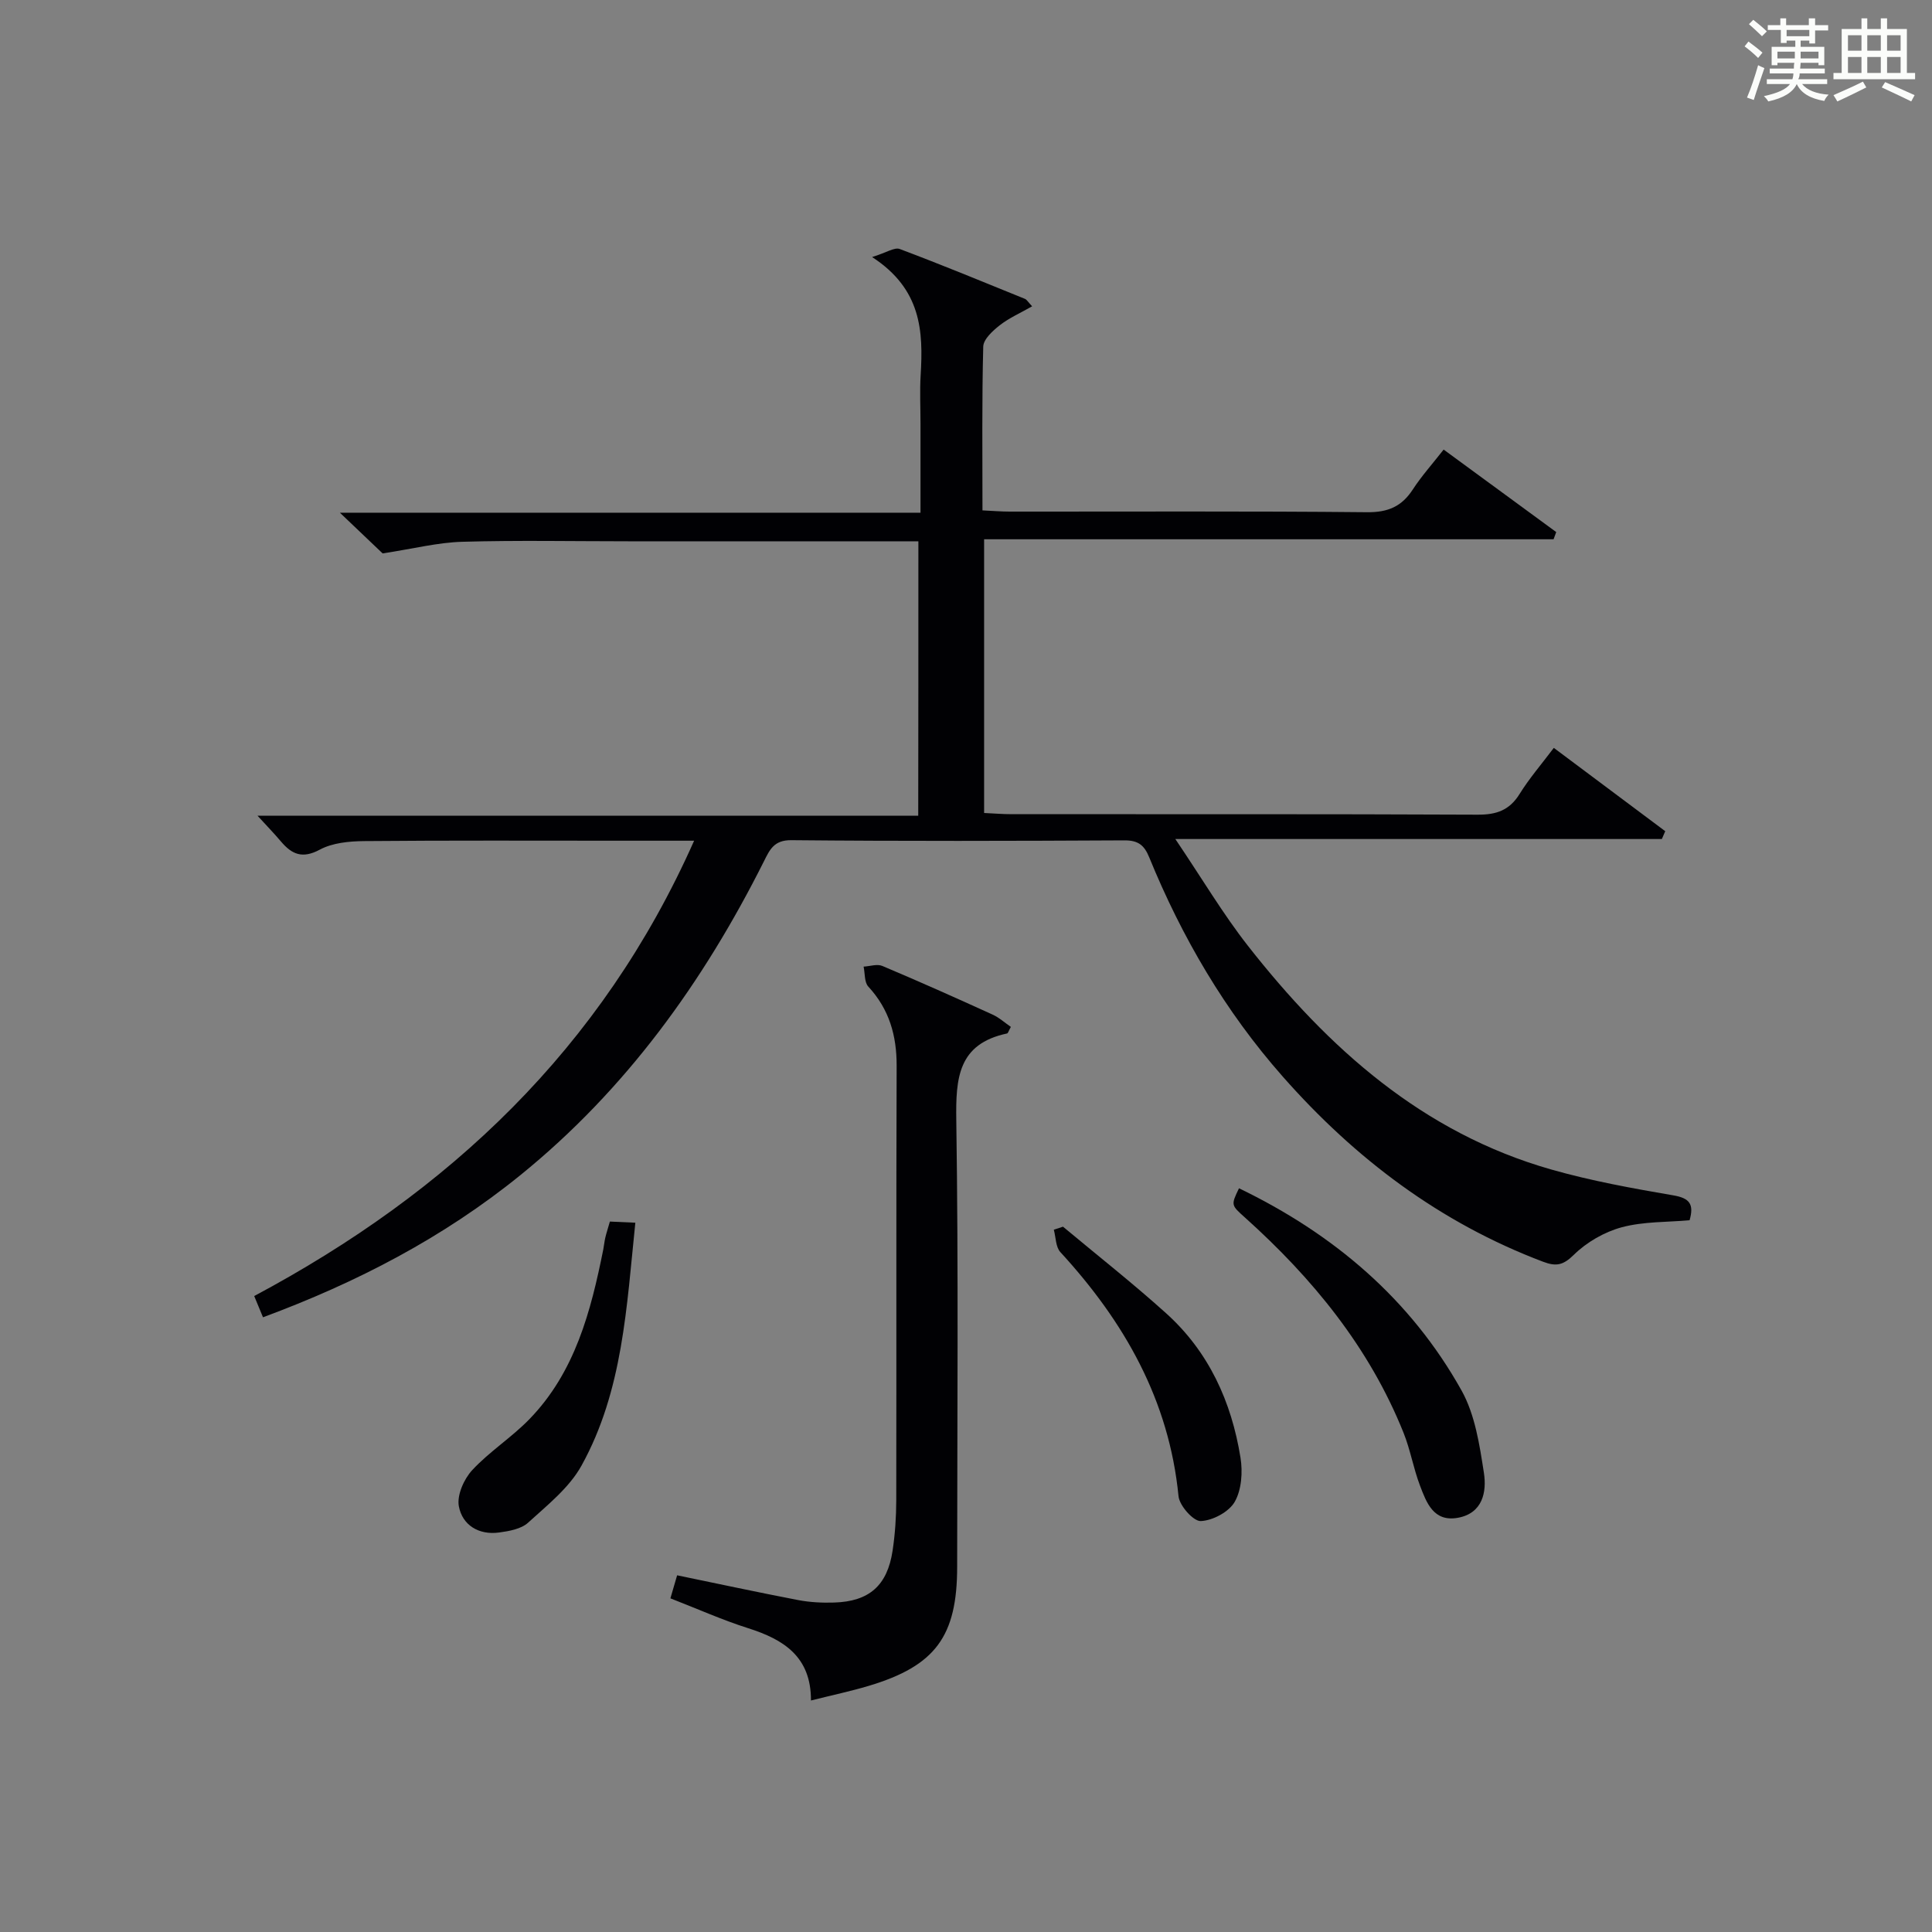 <?xml version="1.0" encoding="utf-8"?>
<svg version="1.1" id="漢_ZDIC_典" xmlns="http://www.w3.org/2000/svg" xmlns:xlink="http://www.w3.org/1999/xlink" x="0px" y="0px"
	 viewBox="0 0 400 400" style="enable-background:new 0 0 400 400;" xml:space="preserve">
<rect x="0" y="0" width="400" height="400" fill="#808080" stroke="none"/>
<style type="text/css">
	.st1{fill:#010104;}
	.st0{fill:#fbfcfa;}
</style>
<g>
	<path class="st0" d="M361.2,9.6l0.8-1c0.9,0.7,1.9,1.4,2.9,2.3L364,12C363,11,362,10.2,361.2,9.6z M361.7,20.2
		c0.9-2.1,1.6-4.3,2.3-6.7c0.4,0.2,0.8,0.4,1.3,0.6c-0.7,2.1-1.5,4.3-2.2,6.6L361.7,20.2z M362.1,5l0.9-0.9c1,0.8,2,1.6,2.8,2.4
		l-1,1C363.9,6.6,363,5.8,362.1,5z M374.6,3.8h1.2v1.4h2.7v1.1h-2.7v2.7h-1.2V8.4h-1.8v1.3h4.9v3.8h-1.2v-0.5h-3.7
		c0,0.4-0.1,0.9-0.1,1.2h5.1v1h-5.2c0,0.5-0.1,0.9-0.3,1.2h6v1h-5.2c1.1,1.3,2.9,2,5.5,2.2c-0.4,0.4-0.7,0.8-0.9,1.3
		c-2.9-0.5-4.8-1.6-5.7-3.5H372c-0.8,1.7-2.7,2.9-5.9,3.6c-0.2-0.4-0.6-0.8-0.9-1.1c2.8-0.6,4.6-1.4,5.4-2.5h-4.8v-1h5.3
		c0.1-0.3,0.2-0.7,0.2-1.2h-4.9v-1h5c0-0.4,0-0.8,0.1-1.2H368v0.5h-1.2V9.7h4.9V8.4h-1.8v0.5h-1.2V6.2H366V5.2h2.6V3.8h1.2v1.4h4.7
		V3.8z M368,12.1h3.6c0-0.4,0-0.9,0-1.4H368V12.1z M369.9,7.5h4.7V6.2h-4.7V7.5z M376.5,10.7h-3.7c0,0.5,0,1,0,1.4h3.7V10.7z"/>
	<path class="st0" d="M385.3,3.8h1.3V6h2.8V3.8h1.3V6h4.1v9.1h1.7v1.3h-16.9v-1.3h1.7V6h4.1V3.8z M385.7,16.9l0.7,1.2
		c-1.8,0.9-3.8,1.9-6,2.9c-0.2-0.4-0.5-0.8-0.8-1.3C381.9,18.7,383.9,17.8,385.7,16.9z M382.6,10.5h2.8V7.3h-2.8V10.5z M382.6,15.1
		h2.8v-3.3h-2.8V15.1z M386.6,10.5h2.8V7.3h-2.8V10.5z M386.6,15.1h2.8v-3.3h-2.8V15.1z M390.3,17c2.1,0.9,4.1,1.8,6.1,2.7l-0.7,1.3
		c-2.2-1.1-4.2-2-6.1-2.9L390.3,17z M393.5,7.3h-2.8v3.2h2.8V7.3z M390.7,15.1h2.8v-3.3h-2.8V15.1z"/>
	
	<path class="st1" d="M190.14,112.07c-20.31,0-40.13,0-59.95,0c-11.5,0-23-0.23-34.49,0.1c-5.03,0.14-10.02,1.42-16.48,2.41
		c-1.81-1.73-4.9-4.67-8.85-8.43c40.55,0,80.04,0,120.21,0c0-6.55,0-12.5,0-18.46c0-3.33-0.17-6.68,0.03-10
		c0.55-9.09,0.19-17.82-10.05-24.47c2.98-0.92,4.63-2.07,5.71-1.67c8.71,3.27,17.3,6.82,25.92,10.32c0.4,0.16,0.66,0.66,1.5,1.55
		c-2.4,1.37-4.74,2.39-6.7,3.92c-1.45,1.14-3.38,2.89-3.42,4.42c-0.29,11.13-0.16,22.27-0.16,33.91c2.14,0.1,3.89,0.25,5.64,0.25
		c24.66,0.02,49.33-0.12,73.99,0.13c4.35,0.04,7.18-1.19,9.48-4.73c1.79-2.75,4.01-5.22,6.37-8.24c8,5.86,15.66,11.47,23.31,17.08
		c-0.18,0.5-0.37,0.99-0.55,1.49c-39.18,0-78.36,0-117.9,0c0,19.15,0,37.58,0,56.67c1.86,0.08,3.77,0.25,5.69,0.25
		c32.16,0.02,64.32-0.05,96.48,0.1c3.89,0.02,6.59-0.9,8.69-4.28c2-3.22,4.51-6.13,7.09-9.55c7.87,5.88,15.47,11.56,23.07,17.25
		c-0.23,0.54-0.46,1.08-0.7,1.62c-32.98,0-65.96,0-100.73,0c5.57,8.25,9.87,15.52,15.03,22.11c16.62,21.2,36.16,38.72,62.79,46.31
		c8.27,2.36,16.81,3.9,25.3,5.36c3.34,0.57,4.31,1.8,3.35,5.15c-4.59,0.41-9.5,0.24-14.03,1.45c-3.6,0.97-7.28,3.09-9.93,5.7
		c-2.23,2.2-3.69,2.45-6.37,1.44c-21.35-8.07-38.96-21.38-53.92-38.36c-11.89-13.48-20.86-28.8-27.64-45.4
		c-1.03-2.51-2.29-3.49-5.11-3.48c-23,0.12-45.99,0.18-68.99-0.04c-3.59-0.03-4.46,1.99-5.66,4.38
		c-12.53,24.97-28.53,47.22-50.42,64.97c-15.96,12.94-33.85,22.23-53.29,29.43c-0.61-1.47-1.15-2.78-1.82-4.4
		c40.35-21.54,71.96-51.22,91.08-94.27c-5.81,0-10.59,0-15.36,0c-17.66,0-35.33-0.08-52.99,0.08c-3.08,0.03-6.53,0.36-9.15,1.77
		c-3.61,1.94-5.78,0.98-8.05-1.7c-1.38-1.63-2.87-3.17-4.84-5.32c45.73,0,91.04,0,136.79,0
		C190.14,149.69,190.14,131.16,190.14,112.07z"/>
	<path class="st1" d="M209.29,212.61c-0.47,0.83-0.58,1.31-0.79,1.36c-10.16,2.15-10.64,9.25-10.51,17.98c0.46,30.81,0.19,61.62,0.18,92.44
		c0,14.4-4.51,20.51-18.28,24.64c-3.77,1.13-7.63,1.94-11.99,3.04c0.04-9.07-5.65-12.64-13.01-14.97c-5.35-1.7-10.5-4.01-16.09-6.18
		c0.52-1.8,0.96-3.3,1.39-4.77c8.57,1.77,16.8,3.54,25.07,5.13c2.43,0.46,4.96,0.59,7.44,0.51c7.26-0.22,11.01-3.52,12.1-10.73
		c0.52-3.44,0.75-6.95,0.76-10.43c0.06-29.98-0.03-59.96,0.08-89.94c0.02-6.29-1.53-11.74-5.87-16.43c-0.83-0.9-0.67-2.73-0.97-4.13
		c1.31-0.07,2.8-0.6,3.88-0.14c7.65,3.22,15.23,6.61,22.78,10.05C206.87,210.67,208.06,211.77,209.29,212.61z"/>
	<path class="st1" d="M256.52,246.02c19.52,9.42,35.48,22.88,46.09,41.89c2.79,5.01,3.72,11.24,4.62,17.05c0.6,3.92-0.25,8.34-5.38,9.28
		c-5.05,0.92-6.52-3.13-7.87-6.7c-1.35-3.55-1.98-7.38-3.39-10.89c-7.08-17.67-18.81-31.97-32.82-44.56
		C254.87,249.49,254.84,249.53,256.52,246.02z"/>
	<path class="st1" d="M126.27,252.91c1.77,0.08,3.22,0.15,5.27,0.24c-1.81,17.41-2.57,34.79-11.14,50.28c-2.54,4.6-7.08,8.19-11.07,11.83
		c-1.44,1.31-3.93,1.75-6.01,2.03c-4.2,0.57-7.59-1.53-8.32-5.43c-0.43-2.29,1.05-5.63,2.76-7.48c3.59-3.87,8.19-6.78,11.87-10.58
		c9.44-9.74,12.7-22.3,15.27-35.1c0.16-0.81,0.23-1.65,0.42-2.45C125.54,255.3,125.86,254.36,126.27,252.91z"/>
	<path class="st1" d="M220.08,253.97c7.13,5.95,14.44,11.7,21.33,17.91c8.85,7.96,13.56,18.33,15.42,29.91c0.48,2.97,0.23,6.65-1.19,9.14
		c-1.2,2.1-4.56,3.89-7.04,3.99c-1.52,0.06-4.41-3.19-4.6-5.15c-1.96-19.91-11.22-36.12-24.46-50.53c-0.98-1.06-0.93-3.07-1.36-4.64
		C218.82,254.39,219.45,254.18,220.08,253.97z"/>
</g>
</svg>
